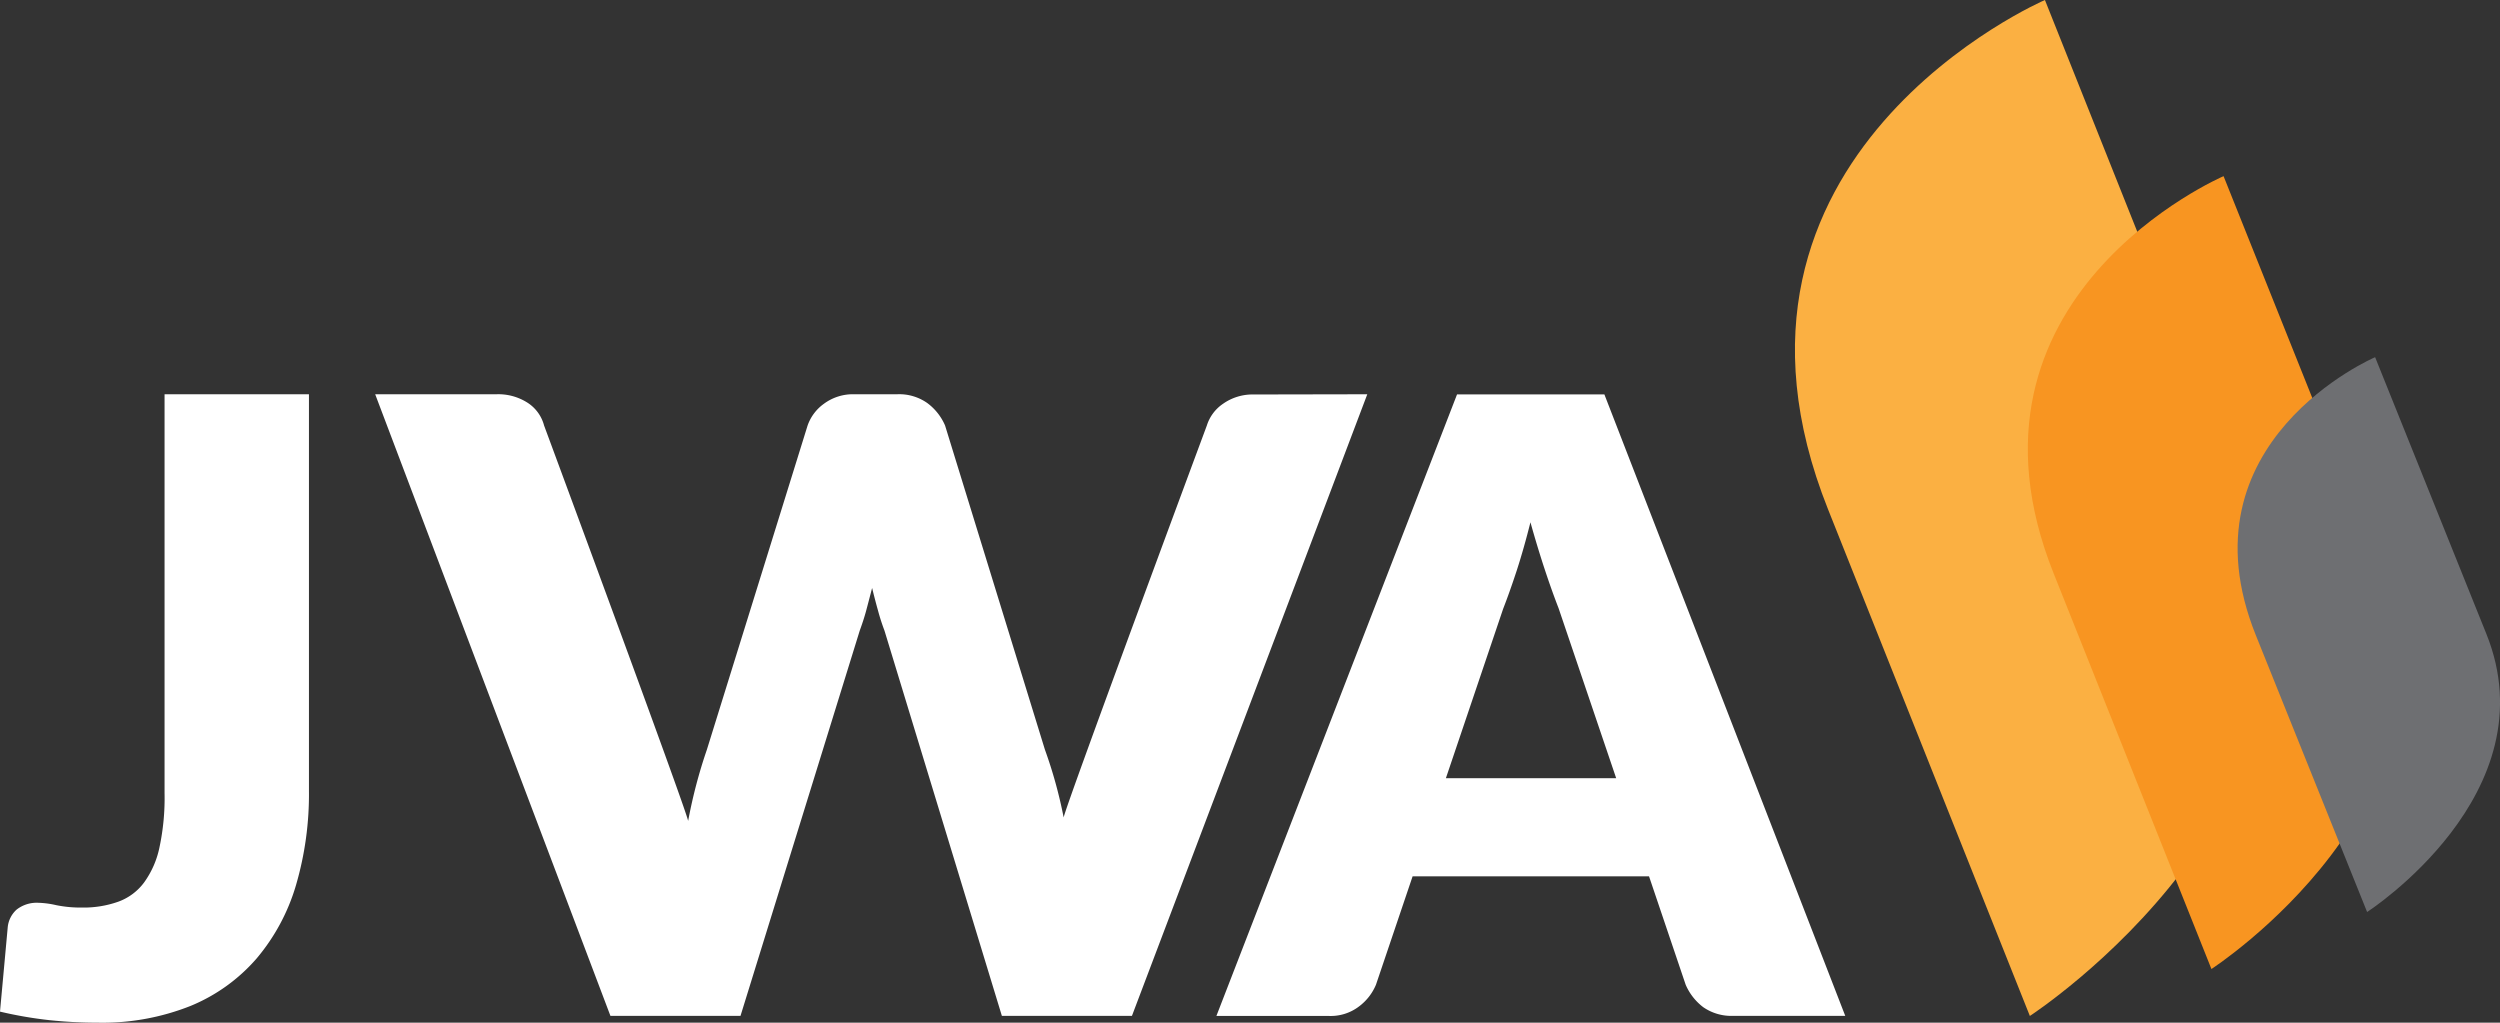 <svg xmlns="http://www.w3.org/2000/svg" xmlns:xlink="http://www.w3.org/1999/xlink" viewBox="0 0 230.62 94.34"><rect x="0" y="0" width="230.62" height="94.34" fill="#333333" stroke="none"/><defs><style>.cls-1{fill:none;}.cls-2{isolation:isolate;}.cls-3{fill:#fff;}.cls-4{mix-blend-mode:multiply;}.cls-5{clip-path:url(#clip-path);}.cls-6{fill:#fbb042;}.cls-7{clip-path:url(#clip-path-2);}.cls-8{fill:#f89521;}.cls-9{clip-path:url(#clip-path-3);}.cls-10{fill:#6e6f72;}</style><clipPath id="clip-path" transform="translate(0 -1.75)"><rect id="SVGID" class="cls-1" x="140.67" y="25.42" width="93.49" height="46.28" transform="translate(122.89 231.1) rotate(-85.06)"/></clipPath><clipPath id="clip-path-2" transform="translate(0 -1.75)"><rect id="SVGID-2" data-name="SVGID" class="cls-1" x="167.67" y="36.41" width="72.99" height="36.22" transform="translate(132.27 253.24) rotate(-85.06)"/></clipPath><clipPath id="clip-path-3" transform="translate(0 -1.75)"><rect id="SVGID-3" data-name="SVGID" class="cls-1" x="192.91" y="47.53" width="51.06" height="25.47" transform="translate(139.59 272.7) rotate(-85.06)"/></clipPath></defs><title>Asset 3</title><g class="cls-2"><g id="Layer_2" data-name="Layer 2"><g id="Layer_1-2" data-name="Layer 1"><path class="cls-3" d="M28.5,74.68a29.89,29.89,0,0,1-1.2,8.74,18.59,18.59,0,0,1-3.63,6.75,16.23,16.23,0,0,1-6.08,4.37A22,22,0,0,1,9,96.09a43,43,0,0,1-4.42-.23A37.81,37.81,0,0,1,0,95.07l.71-7.75a2.52,2.52,0,0,1,.82-1.66,3,3,0,0,1,2-.63,8.34,8.34,0,0,1,1.66.22,11.34,11.34,0,0,0,2.36.22,9.55,9.55,0,0,0,3.36-.54,5.15,5.15,0,0,0,2.38-1.77,8.43,8.43,0,0,0,1.42-3.24,21.78,21.78,0,0,0,.47-5V38.12H28.5Z" transform="translate(0 -1.75)"/><path class="cls-3" d="M126.13,38.12,104.42,95.46h-12L81.59,59.92A18.83,18.83,0,0,1,81,58.09c-.19-.67-.37-1.37-.55-2.1-.19.73-.37,1.43-.55,2.1s-.39,1.28-.59,1.83l-11,35.54h-12L34.61,38.12H45.79a5,5,0,0,1,2.89.79A3.58,3.58,0,0,1,50.19,41S63.25,76.27,63.48,77.48a46.23,46.23,0,0,1,1.73-6.58L74.5,41A4.15,4.15,0,0,1,76,39a4.49,4.49,0,0,1,2.81-.88h3.94a4.49,4.49,0,0,1,2.79.81A5.07,5.07,0,0,1,87.18,41L96.39,70.9a42.2,42.2,0,0,1,1.73,6.26C98.33,76,111.33,41,111.33,41a3.79,3.79,0,0,1,1.49-2,4.73,4.73,0,0,1,2.84-.86Z" transform="translate(0 -1.75)"/><path class="cls-3" d="M170.22,95.46H159.91a4.55,4.55,0,0,1-2.79-.8,5.17,5.17,0,0,1-1.62-2.07l-3.38-10H130.31l-3.38,10a4.82,4.82,0,0,1-1.56,2,4.31,4.31,0,0,1-2.77.88H112.21l22.2-57.34H148ZM149.09,73.54l-5.32-15.7c-.39-1-.81-2.17-1.26-3.53s-.89-2.81-1.33-4.38q-.6,2.4-1.26,4.44c-.45,1.37-.87,2.55-1.26,3.55l-5.28,15.62Z" transform="translate(0 -1.75)"/><g class="cls-4"><g class="cls-5"><path class="cls-6" d="M207.26,48.47c-4.8-12.06-18.62-46.72-18.62-46.72s-33.08,14.26-20,47c4.29,10.8,18.61,46.72,18.61,46.72s30.8-20,20-47" transform="translate(0 -1.75)"/></g></g><g class="cls-4"><g class="cls-7"><path class="cls-8" d="M219.7,54.45,205.12,18S179.23,29.1,189.45,54.66C192.81,63.09,204,91.14,204,91.14s24.09-15.61,15.67-36.69" transform="translate(0 -1.75)"/></g></g><g class="cls-4"><g class="cls-9"><path class="cls-10" d="M229.36,60.22C226.71,53.64,219.1,34.7,219.1,34.7s-18.2,7.78-11,25.66l10.26,25.52s16.94-10.91,11-25.66" transform="translate(0 -1.75)"/></g></g></g></g></g></svg>